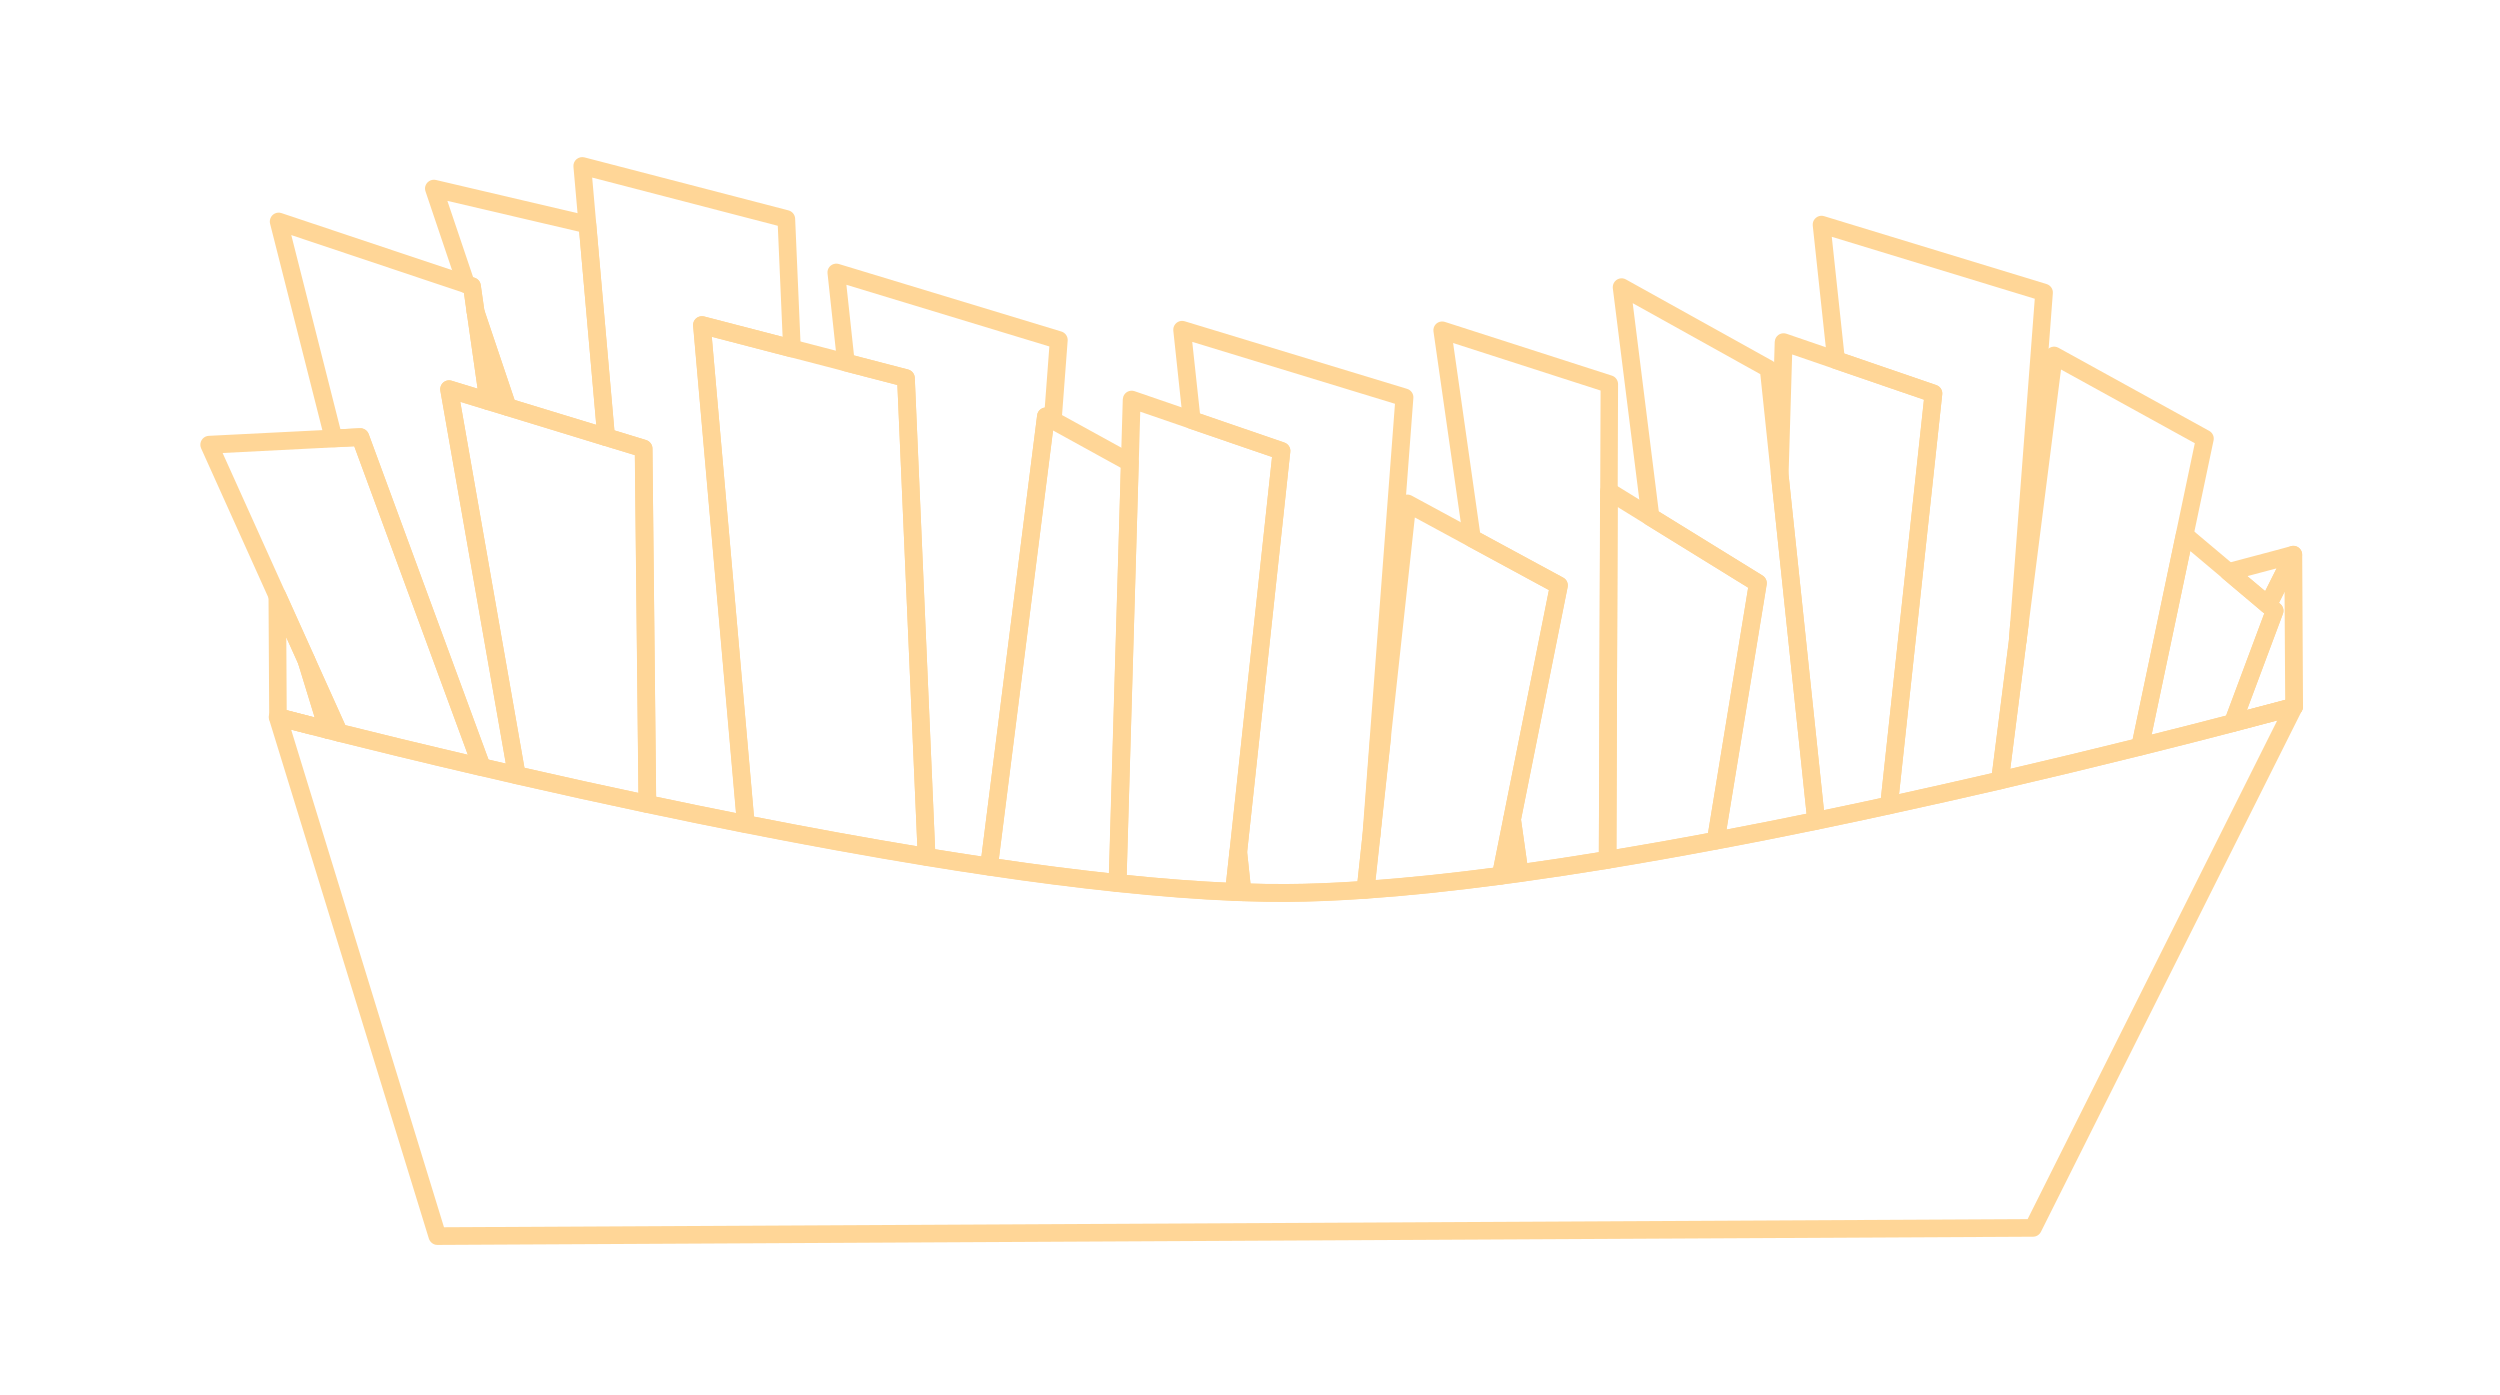 <?xml version="1.0" encoding="utf-8"?>
<!-- Generator: Adobe Illustrator 23.0.3, SVG Export Plug-In . SVG Version: 6.00 Build 0)  -->
<svg version="1.1" id="Layer_1" xmlns="http://www.w3.org/2000/svg" xmlns:xlink="http://www.w3.org/1999/xlink" x="0px" y="0px"
	 viewBox="0 0 272.86 152.29" style="enable-background:new 0 0 272.86 152.29;" xml:space="preserve">
<style type="text/css">
	.st0{fill:#FFD697;}
</style>
<g id="Group_125" transform="translate(1052.344 2677.061) rotate(-169)">
	<g id="Group_40" transform="translate(0 41.967)">
		<path id="Path_47" class="st0" d="M1289.56,2353.18c-0.14,0-0.29,0.03-0.42,0.09c-3.96,1.9-6.25,3.04-6.25,3.04
			c-0.48,0.23-0.68,0.81-0.44,1.29c0.23,0.48,0.81,0.68,1.29,0.44l6.24-3.01c0.28-0.14,0.47-0.4,0.52-0.71v-0.02
			c0.09-0.53-0.27-1.02-0.79-1.11C1289.65,2353.19,1289.6,2353.18,1289.56,2353.18z"/>
	</g>
	<g id="Group_41" transform="translate(95.509 23.609)">
		<path id="Path_48" class="st0" d="M1398,2331.14c-0.53,0-0.96,0.44-0.96,0.97c0,0.16,0.04,0.31,0.11,0.45l0.26,0.48l0.03,0.05l0,0
			l0,0c0.28,0.45,0.87,0.59,1.33,0.31c0.22-0.14,0.38-0.36,0.43-0.61l0,0c0.03-0.14,0.03-0.29,0-0.43h-0.02
			c-0.02-0.08-0.04-0.15-0.07-0.23l-0.26-0.48C1398.68,2331.33,1398.35,2331.14,1398,2331.14z"/>
	</g>
	<g id="Group_42" transform="translate(96.367 23.658)">
		<path id="Path_49" class="st0" d="M1399.02,2331.2c-0.53,0-0.96,0.44-0.96,0.97c0,0.5,0.4,0.92,0.9,0.95l3.72,0.23
			c0.53,0.03,0.99-0.38,1.02-0.91c0.03-0.53-0.38-0.99-0.91-1.02c0,0-1.34-0.08-3.72-0.22H1399.02z"/>
	</g>
	<g id="Group_43" transform="translate(89.806 41.027)">
		<path id="Path_50" class="st0" d="M1391.15,2352.05c-0.53,0-0.96,0.43-0.97,0.96c0,0.17,0.04,0.33,0.13,0.48l5.4,9.5
			c0.22,0.49,0.79,0.7,1.28,0.48s0.7-0.79,0.48-1.28l-3.22-9.27c-0.12-0.35-0.44-0.61-0.81-0.64l-2.2-0.22L1391.15,2352.05z"/>
	</g>
	<g id="Group_44" transform="translate(14.08 43.955)">
		<path id="Path_51" class="st0" d="M1300.22,2355.57h-0.08c-0.53,0.04-0.92,0.5-0.88,1.03l0.12,1.86c0.03,0.53,0.49,0.93,1.02,0.9
			c0.12-0.01,0.23-0.04,0.34-0.09c0.41-0.18,0.66-0.59,0.65-1.03l-0.21-1.81C1301.12,2355.93,1300.71,2355.57,1300.22,2355.57z"/>
	</g>
	<g id="Group_45" transform="translate(43.696 28.313)">
		<path id="Path_52" class="st0" d="M1335.78,2336.79h-0.1c-0.53,0.05-0.92,0.52-0.87,1.05l0.92,10.92
			c0.05,0.53,0.51,0.92,1.04,0.88c0.06,0,0.12-0.02,0.17-0.03l0.35-0.1c0.46-0.13,0.76-0.58,0.7-1.05l-1.27-10.81
			C1336.68,2337.15,1336.27,2336.79,1335.78,2336.79z"/>
	</g>
	<g id="Group_46" transform="translate(49.437 24.294)">
		<path id="Path_53" class="st0" d="M1343.6,2331.96c-0.05,0-0.1,0-0.15,0.01l-0.93,0.15c-0.53,0.08-0.89,0.58-0.8,1.11
			c0.01,0.04,0.02,0.09,0.03,0.13l1.29,4.18c0.16,0.51,0.7,0.79,1.21,0.64c0.43-0.13,0.71-0.55,0.68-1l-0.36-4.33
			C1344.53,2332.34,1344.11,2331.96,1343.6,2331.96z"/>
	</g>
	<g id="Group_47" transform="translate(55.605 23.621)">
		<path id="Path_54" class="st0" d="M1350.22,2331.15h-0.09l-0.13,0.02c-0.53,0.05-0.92,0.51-0.88,1.04c0,0.02,0.01,0.05,0.01,0.07
			l0.12,0.72c0.09,0.53,0.58,0.88,1.11,0.79c0.46-0.08,0.8-0.47,0.81-0.93v-0.73C1351.17,2331.6,1350.75,2331.16,1350.22,2331.15z"
			/>
	</g>
	<g id="Group_48" transform="translate(36.126 27.607)">
		<path id="Path_55" class="st0" d="M1328.67,2335.94c-0.1,0-0.21,0.02-0.31,0.05c-0.66,0.22-1.31,0.44-1.97,0.67
			c-0.51,0.17-0.78,0.71-0.61,1.22c0,0,0,0.01,0,0.01l1.93,5.58c0.17,0.5,0.72,0.77,1.23,0.6c0.39-0.13,0.65-0.5,0.65-0.91
			l0.04-6.25C1329.63,2336.38,1329.2,2335.94,1328.67,2335.94C1328.67,2335.94,1328.67,2335.94,1328.67,2335.94z"/>
	</g>
	<g id="Group_49" transform="translate(94.931 23.578)">
		<path id="Path_56" class="st0" d="M1397.3,2331.1c-0.53,0-0.96,0.43-0.96,0.96c0,0.2,0.06,0.39,0.18,0.56l5.02,7.1
			c0.31,0.43,0.91,0.54,1.34,0.23c0.4-0.28,0.52-0.81,0.29-1.24l-3.75-7.03c-0.16-0.3-0.46-0.49-0.79-0.51l-1.27-0.07H1397.3z"/>
	</g>
	<g id="Group_50" transform="translate(1.476 48.043)">
		<path id="Path_57" class="st0" d="M1286.75,2360.48c-0.43,0-0.81,0.29-0.93,0.7l-1.66,5.93c-0.14,0.51,0.15,1.04,0.67,1.19
			c0.23,0.07,0.48,0.04,0.69-0.07c0,0,2.42-1.2,6.56-3.19c0.48-0.23,0.68-0.81,0.45-1.29c-0.09-0.18-0.22-0.32-0.4-0.42l-4.91-2.74
			C1287.08,2360.52,1286.91,2360.48,1286.75,2360.48z M1286.6,2365.55l0.75-2.67l2.22,1.23
			C1288.37,2364.69,1287.37,2365.17,1286.6,2365.55z"/>
	</g>
	<g id="Group_51" transform="translate(0 41.977)">
		<path id="Path_58" class="st0" d="M1289.55,2353.19c-0.14,0-0.29,0.03-0.42,0.1l-6.24,3.01c-0.4,0.19-0.61,0.63-0.53,1.06
			l3.25,16.26c0.1,0.52,0.61,0.86,1.13,0.76c0.35-0.07,0.64-0.33,0.74-0.68l1.66-5.93c0.12-0.43-0.07-0.88-0.46-1.1l-0.24-0.13
			l2.04-12.22c0.09-0.52-0.26-1.02-0.79-1.11C1289.65,2353.2,1289.6,2353.19,1289.55,2353.19z M1284.41,2357.71l3.89-1.88
			l-1.85,11.05c-0.07,0.4,0.13,0.8,0.48,1l0.17,0.09l-0.37,1.32L1284.41,2357.71z"/>
	</g>
	<g id="Group_52" transform="translate(95.509 23.609)">
		<path id="Path_59" class="st0" d="M1398,2331.14c-0.53,0-0.96,0.43-0.96,0.96c0,0.16,0.04,0.32,0.11,0.46l3.74,7.03
			c0.02,0.04,0.04,0.07,0.06,0.1l4.44,6.28c0.3,0.44,0.9,0.56,1.34,0.26c0.33-0.22,0.49-0.62,0.4-1.01l-2.6-12.98
			c-0.08-0.43-0.45-0.74-0.88-0.77l-5.61-0.33H1398z M1402.57,2338.62l-2.91-5.46l3.14,0.19l1.56,7.8L1402.57,2338.62z"/>
	</g>
	<g id="Group_53" transform="translate(84.723 40.495)">
		<path id="Path_60" class="st0" d="M1385.05,2351.41c-0.53,0-0.96,0.43-0.96,0.96c0,0.09,0.01,0.18,0.04,0.27l6.43,22.38
			c0.11,0.4,0.47,0.68,0.88,0.7l17.2,0.66c0.53,0.02,0.98-0.39,1.01-0.92c0.01-0.18-0.04-0.36-0.13-0.52l-5.45-9.58
			c-0.15-0.26-0.41-0.44-0.71-0.48h-0.06l-0.74-2.15c-0.02-0.06-0.04-0.11-0.07-0.16l-5.41-9.5c-0.15-0.27-0.43-0.45-0.73-0.48
			l-11.18-1.18H1385.05z M1392.21,2373.82l-5.85-20.34l9.27,0.97l5.11,8.99l0.91,2.62c0.12,0.34,0.42,0.59,0.79,0.64l0.18,0.02
			l4.36,7.66L1392.21,2373.82z"/>
	</g>
	<g id="Group_54" transform="translate(1.853 39.941)">
		<path id="Path_61" class="st0" d="M1297.12,2350.75c-0.14,0-0.28,0.03-0.41,0.09c-3.71,1.73-6.91,3.25-9.43,4.46
			c-0.28,0.14-0.48,0.4-0.53,0.71l-2.16,12.91c-0.07,0.4,0.13,0.8,0.48,1l11.22,6.24c0.47,0.26,1.05,0.09,1.31-0.37
			c0.08-0.14,0.12-0.3,0.12-0.45l0.36-23.61c0.01-0.53-0.42-0.97-0.95-0.98C1297.13,2350.75,1297.13,2350.75,1297.12,2350.75z
			 M1288.57,2356.82c2.11-1.01,4.66-2.22,7.57-3.58l-0.32,20.47l-9.22-5.13L1288.57,2356.82z"/>
	</g>
	<g id="Group_55" transform="translate(13.622 34.707)">
		<path id="Path_62" class="st0" d="M1311.03,2344.46c-0.13,0-0.26,0.03-0.37,0.08c-3.72,1.6-7.55,3.28-11.38,4.98
			c-0.37,0.16-0.6,0.54-0.57,0.95l1.01,15.37l4.43,37.87c0.05,0.45,0.41,0.8,0.86,0.85l25.25,2.64c0.53,0.06,1-0.33,1.06-0.86
			c0.01-0.13,0-0.26-0.04-0.39l-4.38-14.22c-0.11-0.35-0.42-0.61-0.79-0.66l-10.36-1.45l-3.75-44.29
			C1311.95,2344.84,1311.53,2344.46,1311.03,2344.46z M1300.68,2351.02c3.2-1.42,6.38-2.83,9.51-4.18l3.7,43.72
			c0.03,0.45,0.38,0.82,0.83,0.88l10.52,1.47l3.77,12.24l-23.04-2.41l-4.33-37.06L1300.68,2351.02z"/>
	</g>
	<g id="Group_56" transform="translate(6.877 36.971)">
		<path id="Path_63" class="st0" d="M1306.42,2347.18c-0.14,0-0.28,0.03-0.4,0.09c-4.76,2.13-9.58,4.33-14.32,6.54
			c-0.33,0.16-0.55,0.49-0.56,0.86l-0.53,34.35c-0.01,0.42,0.26,0.8,0.66,0.93l17.9,5.77c0.51,0.16,1.05-0.12,1.21-0.62
			c0.04-0.12,0.05-0.24,0.04-0.36l-3.05-46.66C1307.35,2347.58,1306.93,2347.18,1306.42,2347.18z M1293.06,2355.3
			c4.13-1.93,8.33-3.84,12.49-5.7l2.88,43.84l-15.87-5.11L1293.06,2355.3z"/>
	</g>
	<g id="Group_57" transform="translate(18.787 33.266)">
		<path id="Path_64" class="st0" d="M1313.36,2342.73c-0.13,0-0.25,0.03-0.37,0.07c-2.54,1.06-5.03,2.12-7.49,3.18
			c-0.38,0.16-0.62,0.55-0.58,0.97l3.81,45.04c0.03,0.45,0.38,0.82,0.83,0.88l17.12,2.39c0.53,0.07,1.01-0.29,1.09-0.82
			c0.01-0.1,0.01-0.19,0-0.29l-2.35-14.3c-0.01-0.05-0.02-0.1-0.04-0.14l-11.1-36.29
			C1314.16,2343.01,1313.78,2342.73,1313.36,2342.73z M1306.89,2347.48c1.92-0.83,3.88-1.65,5.85-2.48l10.78,35.21l2.12,12.95
			l-15.07-2.1L1306.89,2347.48z"/>
	</g>
	<g id="Group_58" transform="translate(74.264 22.978)">
		<path id="Path_65" class="st0" d="M1372.49,2330.38c-0.53,0-0.96,0.43-0.96,0.96c0,0.09,0.01,0.18,0.04,0.27l14.71,51.23
			l-8.77-0.55c-0.31-0.02-0.6,0.11-0.8,0.34c-0.2,0.23-0.27,0.55-0.2,0.84l3.3,13.77c0.1,0.41,0.46,0.71,0.88,0.74l22.97,1.43
			c0.31,0.02,0.61-0.12,0.81-0.36c0.2-0.25,0.26-0.58,0.17-0.88l-8.21-28.55c-0.11-0.38-0.44-0.65-0.83-0.69l-3.55-0.37l-7.66-37.3
			c-0.09-0.44-0.48-0.76-0.93-0.77C1379.75,2330.43,1376.06,2330.38,1372.49,2330.38L1372.49,2330.38z M1387.59,2384.85
			c0.53,0,0.96-0.43,0.96-0.96c0-0.09-0.01-0.18-0.04-0.27l-14.74-51.31c2.91,0.01,5.9,0.05,8.89,0.09l7.65,37.24
			c0.08,0.41,0.43,0.72,0.85,0.77l3.6,0.38l7.65,26.62l-20.89-1.3l-2.83-11.8l8.83,0.55H1387.59z"/>
	</g>
	<g id="Group_59" transform="translate(85.874 23.19)">
		<path id="Path_66" class="st0" d="M1386.43,2330.63c-0.53,0-0.96,0.43-0.96,0.96c0,0.12,0.02,0.24,0.06,0.35l14.73,38.48
			l-2.88-0.3c-0.53-0.06-1,0.33-1.06,0.86c-0.02,0.14,0,0.28,0.05,0.42l3.2,9.27l0,0l0.94,2.71c0.12,0.35,0.42,0.59,0.79,0.64
			l22.05,2.9c0.53,0.07,1.01-0.3,1.08-0.83c0.02-0.18,0-0.37-0.08-0.54l-10.4-22.09c-0.19-0.42-0.65-0.64-1.1-0.53l-2.15,0.53
			l-19.52-32.22c-0.17-0.28-0.47-0.45-0.79-0.46c-1.27-0.05-2.57-0.09-3.92-0.14H1386.43z M1401.72,2372.51
			c0.53,0,0.96-0.43,0.96-0.96c0-0.12-0.02-0.24-0.06-0.35l-14.78-38.59l1.94,0.07l19.62,32.38c0.22,0.36,0.65,0.54,1.06,0.44
			l2.07-0.51l9.31,19.78l-19.71-2.6l-3.45-9.98l2.94,0.31L1401.72,2372.51z"/>
	</g>
	<g id="Group_60" transform="translate(87.652 23.252)">
		<path id="Path_67" class="st0" d="M1388.56,2330.71c-0.53,0-0.96,0.43-0.96,0.96c0,0.18,0.05,0.35,0.14,0.5l19.89,32.83
			c0.22,0.36,0.65,0.54,1.06,0.44l16.03-3.96c0.52-0.13,0.83-0.65,0.71-1.17c-0.03-0.12-0.08-0.23-0.15-0.33l-19.9-28.15
			c-0.17-0.24-0.44-0.39-0.74-0.41c-3.55-0.19-9.21-0.47-16.04-0.72H1388.56z M1408.91,2363.39l-18.6-30.69
			c5.72,0.22,10.52,0.45,13.75,0.62l18.82,26.61L1408.91,2363.39z"/>
	</g>
	<g id="Group_61" transform="translate(79.246 23.027)">
		<path id="Path_68" class="st0" d="M1378.47,2330.44c-0.53,0-0.96,0.43-0.96,0.96c0,0.06,0.01,0.13,0.02,0.19l7.8,38
			c0.08,0.41,0.43,0.72,0.85,0.77l22.08,2.31c0.53,0.06,1-0.33,1.06-0.86c0.02-0.15,0-0.31-0.06-0.45l-15.3-39.95
			c-0.14-0.36-0.48-0.61-0.87-0.62c-4.94-0.16-9.86-0.28-14.6-0.36H1378.47z M1387.08,2368.51l-7.42-36.12
			c4.16,0.07,8.43,0.18,12.73,0.32l14.5,37.88L1387.08,2368.51z"/>
	</g>
	<g id="Group_62" transform="translate(22.187 31.35)">
		<path id="Path_69" class="st0" d="M1320.3,2340.43c-0.12,0-0.24,0.02-0.36,0.07c-3.35,1.33-6.84,2.75-10.36,4.22
			c-0.46,0.19-0.7,0.7-0.55,1.17l14.52,47.44c0.09,0.3,0.32,0.54,0.62,0.63l17.44,5.69c0.51,0.17,1.05-0.11,1.22-0.62
			c0.06-0.19,0.06-0.41,0-0.6l-7.87-24.02c-0.09-0.28-0.3-0.5-0.57-0.6l-12.3-4.64l-0.83-27.81
			C1321.25,2340.85,1320.82,2340.43,1320.3,2340.43z M1311.13,2346.17c2.79-1.16,5.56-2.29,8.24-3.36l0.8,27.08
			c0.01,0.39,0.26,0.74,0.62,0.88l12.47,4.71l7.13,21.77l-15.15-4.95L1311.13,2346.17z"/>
	</g>
	<g id="Group_63" transform="translate(62.024 23.093)">
		<path id="Path_70" class="st0" d="M1364.67,2330.52h-0.03c-2.31,0.07-4.61,0.15-6.9,0.26c-0.53,0.02-0.94,0.47-0.92,1
			c0,0.01,0,0.02,0,0.02l3.19,48.16c-0.47,0.12-0.78,0.57-0.72,1.05l1.02,8.71c0.05,0.45,0.41,0.8,0.86,0.85l25.25,2.6
			c0.53,0.05,1-0.33,1.06-0.86c0.01-0.13,0-0.26-0.04-0.38l-2.92-9.45c-0.12-0.38-0.46-0.65-0.85-0.68l-6.04-0.38l-12.02-50.16
			C1365.51,2330.82,1365.12,2330.52,1364.67,2330.52z M1358.81,2332.66c1.7-0.07,3.4-0.14,5.11-0.19l12,50.09
			c0.1,0.41,0.46,0.71,0.88,0.74l6.09,0.38l2.29,7.42l-23.03-2.38l-0.78-6.65c0.11-0.03,0.21-0.09,0.29-0.16
			c0.25-0.2,0.39-0.5,0.37-0.82L1358.81,2332.66z"/>
	</g>
	<g id="Group_64" transform="translate(55.659 23.21)">
		<path id="Path_71" class="st0" d="M1364.15,2330.66h-0.04c-4.98,0.22-9.71,0.53-14.03,0.91c-0.49,0.04-0.87,0.45-0.88,0.95
			l-0.01,0.73c0,0.06,0,0.11,0.01,0.17l7.32,44.59c0.06,0.36,0.31,0.65,0.66,0.76l9.96,3.2c0.51,0.16,1.05-0.12,1.21-0.62
			c0.04-0.12,0.05-0.24,0.04-0.36l-3.28-49.41C1365.08,2331.05,1364.66,2330.65,1364.15,2330.66z M1351.15,2333.41
			c3.77-0.31,7.83-0.58,12.11-0.77l3.12,47.04l-8.05-2.59L1351.15,2333.41z"/>
	</g>
	<g id="Group_65" transform="translate(65.151 22.977)">
		<path id="Path_72" class="st0" d="M1379.58,2330.38c-6.36,0-12.42,0.09-18.07,0.26c-0.53,0.02-0.95,0.46-0.93,1
			c0,0.06,0.01,0.13,0.03,0.19l12.18,50.86c0.1,0.41,0.46,0.71,0.88,0.74l22.96,1.43c0.53,0.03,0.99-0.37,1.02-0.9
			c0.01-0.11-0.01-0.22-0.04-0.33l-15.1-52.54c-0.12-0.41-0.49-0.7-0.92-0.7H1379.58z M1362.76,2332.53
			c5.67-0.16,11.75-0.22,18.11-0.22l14.52,50.53l-20.89-1.3L1362.76,2332.53z"/>
	</g>
	<g id="Group_66" transform="translate(26.745 12.236)">
		<path id="Path_73" class="st0" d="M1314.47,2317.48L1314.47,2317.48z"/>
	</g>
	<g id="Group_67" transform="translate(26.887 29.396)">
		<path id="Path_74" class="st0" d="M1326.78,2338.09c-0.11,0-0.23,0.02-0.33,0.06c-3.56,1.32-7.33,2.77-11.2,4.31
			c-0.38,0.15-0.62,0.52-0.61,0.92l0.85,28.46c0.01,0.39,0.26,0.74,0.62,0.88l17.87,6.74c0.5,0.19,1.05-0.06,1.24-0.56
			c0.06-0.17,0.08-0.35,0.05-0.52l-7.54-39.51C1327.65,2338.42,1327.25,2338.09,1326.78,2338.09z M1316.59,2344
			c3.25-1.29,6.43-2.51,9.47-3.65l7,36.7l-15.66-5.92L1316.59,2344z"/>
	</g>
	<g id="Group_68" transform="translate(43.472 24.36)">
		<path id="Path_75" class="st0" d="M1348.63,2332.04c-0.05,0-0.1,0.01-0.15,0.01c-1.71,0.27-3.33,0.56-4.78,0.85
			c-2.55,0.51-5.39,1.18-8.44,2c-0.45,0.12-0.75,0.54-0.72,1.01l0.49,5.88l5.6,47.72c0.05,0.45,0.41,0.8,0.86,0.85l25.24,2.61
			c0.53,0.06,1-0.33,1.06-0.86c0.01-0.13,0-0.26-0.04-0.39l-2.92-9.49c-0.11-0.35-0.42-0.61-0.79-0.66l-9.5-1.32l-3.66-43.14
			c-0.01-0.07-0.02-0.14-0.04-0.2l-1.29-4.19C1349.44,2332.31,1349.06,2332.04,1348.63,2332.04z M1336.54,2336.55
			c2.71-0.71,5.24-1.3,7.54-1.76c1.2-0.24,2.5-0.48,3.89-0.7l1.01,3.3l3.71,43.79c0.03,0.45,0.38,0.82,0.83,0.88l9.65,1.35
			l2.32,7.51l-23.01-2.41l-5.5-46.92L1336.54,2336.55z"/>
	</g>
	<g id="Group_69" transform="translate(49.858 23.626)">
		<path id="Path_76" class="st0" d="M1355.83,2331.16h-0.08c-4.65,0.41-8.93,0.91-12.71,1.48c-0.5,0.07-0.86,0.53-0.82,1.03
			l4.09,48.22c0.03,0.45,0.38,0.82,0.83,0.88l17.12,2.4c0.53,0.07,1.01-0.29,1.09-0.82c0.01-0.1,0.01-0.19,0-0.29l-8.55-52.1
			C1356.71,2331.5,1356.3,2331.16,1355.83,2331.16z M1344.22,2334.42c3.28-0.48,6.9-0.9,10.8-1.25l8.2,49.92l-15.06-2.11
			l-3.65-43.12l-0.96,0.08l0.96-0.08L1344.22,2334.42z"/>
	</g>
	<g id="Group_70" transform="translate(31.969 27.911)">
		<path id="Path_77" class="st0" d="M1330.86,2336.3c-0.11,0-0.21,0.02-0.31,0.05c-2.95,1.01-6.04,2.11-9.18,3.27
			c-0.44,0.16-0.69,0.62-0.61,1.07l9.73,51.02c0.08,0.41,0.42,0.73,0.83,0.78l19.02,2.28c0.53,0.06,1.01-0.31,1.07-0.84
			c0.02-0.14,0-0.29-0.05-0.43l-7.52-21.67c-0.1-0.29-0.33-0.51-0.62-0.6l-9.62-3.02l0.15-25.36c0-0.11-0.02-0.22-0.05-0.32
			l-1.93-5.58C1331.63,2336.57,1331.27,2336.31,1330.86,2336.3z M1322.8,2341.16c2.54-0.94,5.04-1.83,7.45-2.66l1.56,4.52
			l-0.15,25.9c0,0.42,0.27,0.8,0.68,0.92l9.84,3.09l6.84,19.75l-16.79-2.02L1322.8,2341.16z"/>
	</g>
	<g id="Group_71" transform="translate(36.937 25.643)">
		<path id="Path_78" class="st0" d="M1342.05,2333.58c-0.08,0-0.17,0.01-0.25,0.03c-4.31,1.15-9.1,2.61-14.25,4.34
			c-0.39,0.13-0.66,0.5-0.66,0.91l-0.03,6.25l0,0l-0.15,26.07c0,0.42,0.27,0.8,0.68,0.92l17.92,5.63c0.51,0.16,1.05-0.12,1.21-0.63
			c0.04-0.12,0.05-0.24,0.04-0.37l-3.54-42.28C1342.97,2333.96,1342.55,2333.58,1342.05,2333.58z M1328.82,2339.56
			c4.43-1.47,8.58-2.74,12.37-3.79l3.33,39.69l-15.87-4.99L1328.82,2339.56z"/>
	</g>
	<g id="Group_72" transform="translate(0 0)">
		<path id="Path_79" class="st0" d="M1471.21,2302.79c-0.06,0-0.13,0.01-0.19,0.02l-170.78,34.11c-0.36,0.07-0.64,0.34-0.74,0.69
			l-17.11,61.28c-0.14,0.51,0.16,1.04,0.67,1.19c0.23,0.06,0.48,0.04,0.69-0.07c0,0,2.29-1.14,6.23-3.03
			c2.51-1.21,5.7-2.72,9.41-4.45c4.73-2.2,9.54-4.4,14.3-6.53c3.82-1.71,7.64-3.38,11.35-4.98c2.45-1.05,4.94-2.11,7.48-3.17
			c3.52-1.47,6.99-2.88,10.33-4.21c3.86-1.54,7.62-2.98,11.16-4.29c3.13-1.16,6.2-2.26,9.13-3.26c0.66-0.23,1.31-0.45,1.97-0.66
			c5.11-1.72,9.87-3.16,14.14-4.3c3-0.8,5.8-1.47,8.32-1.97c1.43-0.29,3.02-0.57,4.71-0.84l0.92-0.14
			c3.74-0.57,7.98-1.06,12.59-1.47l0.13-0.01c4.3-0.37,8.99-0.68,13.96-0.9c2.27-0.1,4.56-0.19,6.87-0.26
			c6.21-0.19,12.95-0.28,20.03-0.25c3.56,0,7.25,0.05,10.95,0.11c4.74,0.08,9.64,0.2,14.57,0.36l3.91,0.13
			c6.81,0.25,12.46,0.53,16,0.72l3.16,0.17c2.37,0.14,3.69,0.22,3.7,0.22c0.35,0.02,0.69-0.15,0.88-0.44
			c0.19-0.29,0.21-0.67,0.04-0.98l-27.92-52.28C1471.89,2302.99,1471.56,2302.79,1471.21,2302.79z M1301.19,2338.69l169.5-33.85
			l26.74,50.13l-1.98-0.12l-3.16-0.18c-3.55-0.19-9.21-0.47-16.03-0.72c-1.27-0.05-2.58-0.09-3.92-0.14
			c-4.94-0.16-9.85-0.28-14.6-0.36c-3.73-0.06-7.42-0.1-10.99-0.11c-7.09-0.02-13.85,0.06-20.08,0.25c-2.32,0.07-4.61,0.15-6.9,0.26
			c-4.99,0.22-9.71,0.53-14.04,0.91l-0.13,0.01c-4.65,0.41-8.93,0.9-12.71,1.48l-0.93,0.15c-1.72,0.27-3.33,0.56-4.79,0.85
			c-2.55,0.51-5.39,1.18-8.44,2c-4.31,1.15-9.1,2.61-14.25,4.34c-0.66,0.22-1.32,0.45-1.98,0.67c-2.94,1.01-6.03,2.11-9.17,3.27
			c-3.56,1.32-7.33,2.77-11.2,4.31c-3.35,1.32-6.84,2.75-10.36,4.22c-2.54,1.06-5.03,2.12-7.48,3.18c-3.72,1.6-7.55,3.28-11.38,4.99
			c-4.77,2.13-9.59,4.33-14.33,6.54c-3.72,1.73-6.91,3.25-9.43,4.46c-1.8,0.87-3.26,1.57-4.32,2.09L1301.19,2338.69z"/>
	</g>
</g>
</svg>
